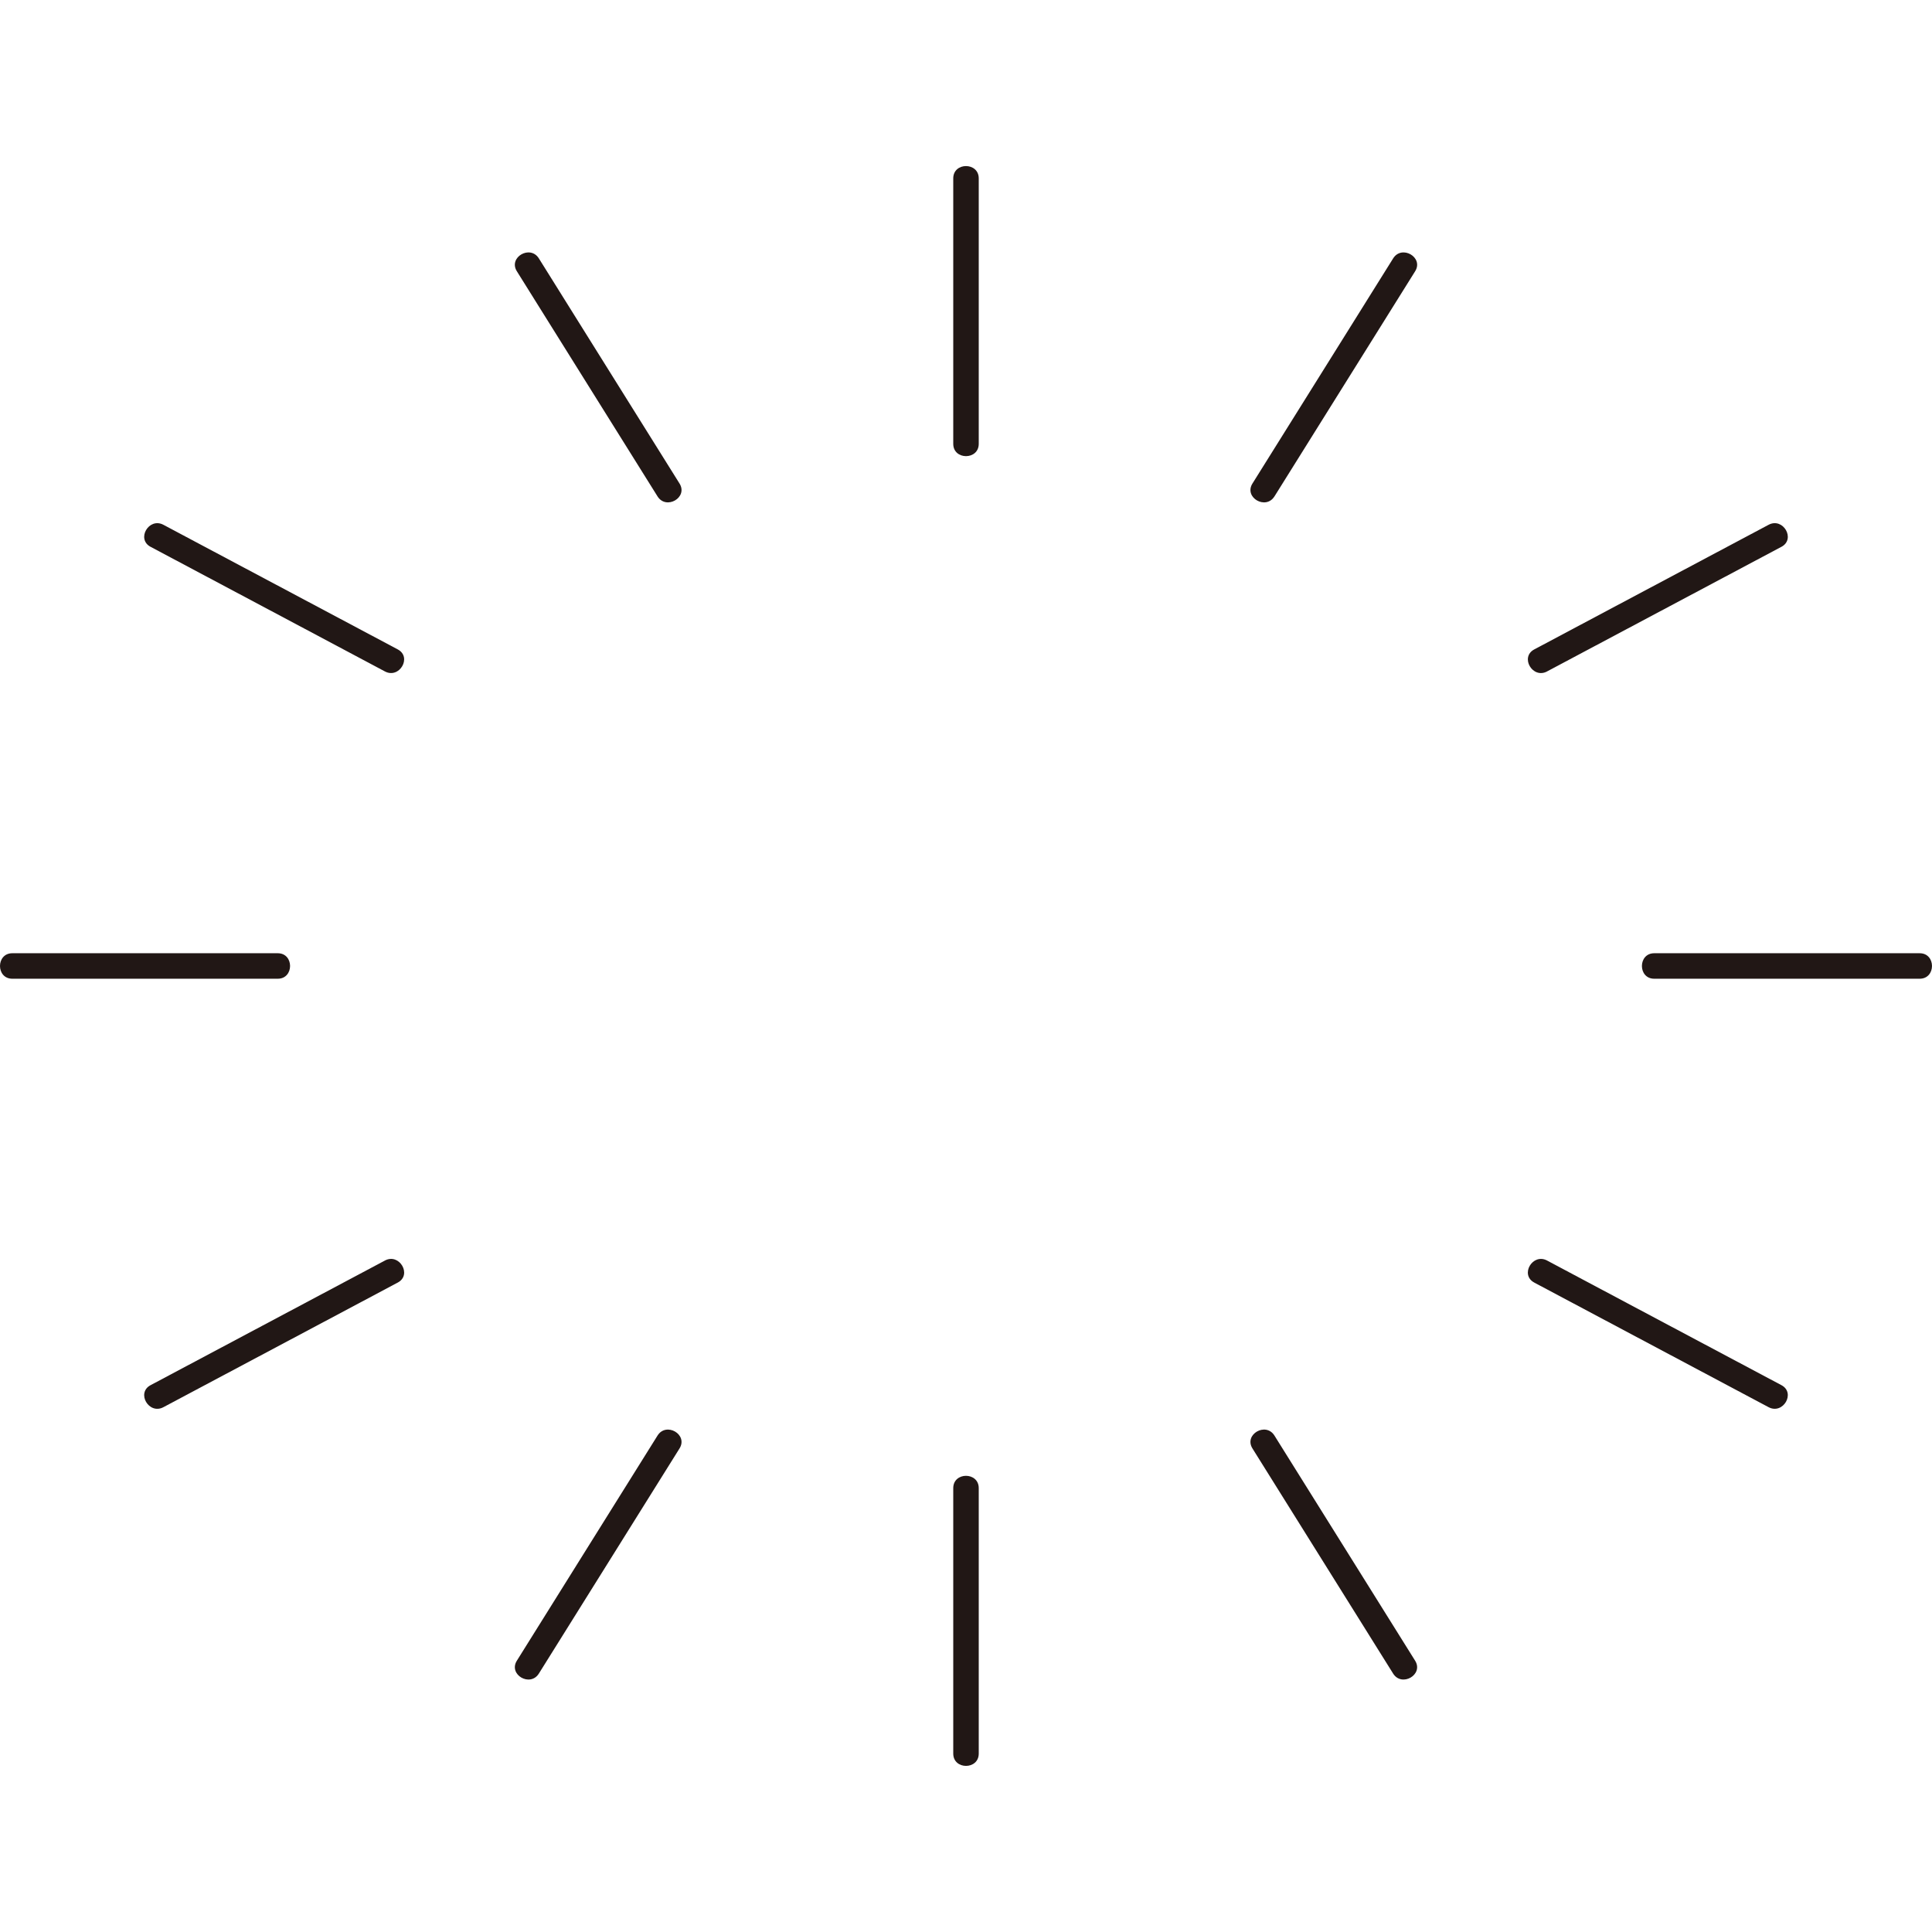 <?xml version="1.0" encoding="utf-8"?>

<svg width="800px" height="800px" viewBox="0 -31.28 363.895 363.895" xmlns="http://www.w3.org/2000/svg"><defs><style>.a{fill:#211715;}</style></defs><path class="a" d="M291.393,95.183l40.532-21.552,3.616-1.922c2.728-1.451.306-5.6-2.423-4.145L304.2,82.942l-15.226,8.1c-2.729,1.451-.307,5.6,2.422,4.145Z"/><path class="a" d="M240.048,62.216l24.326-38.929,2.17-3.473c1.642-2.627-2.509-5.039-4.144-2.423L245.042,45.169,235.9,59.794c-1.642,2.627,2.509,5.039,4.144,2.422Z"/><path class="a" d="M179.547,249.01v50c0,3.089,4.8,3.094,4.8,0v-50c0-3.088-4.8-3.093-4.8,0Z"/><path class="a" d="M179.547,2.318v50c0,3.089,4.8,3.094,4.8,0v-50c0-3.088-4.8-3.093-4.8,0Z"/><path class="a" d="M311.576,153.064h50c3.089,0,3.094-4.8,0-4.8h-50c-3.088,0-3.093,4.8,0,4.8Z"/><path class="a" d="M288.971,210.291,329.5,231.842l3.616,1.922c2.726,1.45,5.154-2.692,2.423-4.144L306.62,214.242l-15.227-8.1c-2.726-1.449-5.154,2.692-2.422,4.145Z"/><path class="a" d="M235.9,241.535l24.326,38.93,2.17,3.472c1.633,2.614,5.788.208,4.144-2.422l-17.357-27.778-9.139-14.625c-1.633-2.614-5.788-.207-4.144,2.423Z"/><path class="a" d="M74.924,91.038,34.392,69.487l-3.615-1.923c-2.727-1.449-5.154,2.693-2.423,4.145L57.275,87.086l15.226,8.1c2.727,1.449,5.155-2.693,2.423-4.145Z"/><path class="a" d="M127.991,59.794l-24.326-38.93-2.17-3.473c-1.633-2.614-5.788-.207-4.145,2.423l17.358,27.778,9.138,14.624c1.634,2.614,5.788.207,4.145-2.422Z"/><path class="a" d="M52.318,148.264h-50c-3.088,0-3.093,4.8,0,4.8h50c3.089,0,3.094-4.8,0-4.8Z"/><path class="a" d="M72.5,206.146,31.97,227.7l-3.616,1.923c-2.728,1.45-.306,5.595,2.423,4.144L59.7,218.387l15.227-8.1c2.729-1.451.306-5.6-2.423-4.145Z"/><path class="a" d="M123.846,239.112,99.52,278.042l-2.17,3.473c-1.641,2.627,2.51,5.039,4.145,2.422l17.357-27.777,9.139-14.625c1.642-2.627-2.51-5.039-4.145-2.423Z"/></svg>